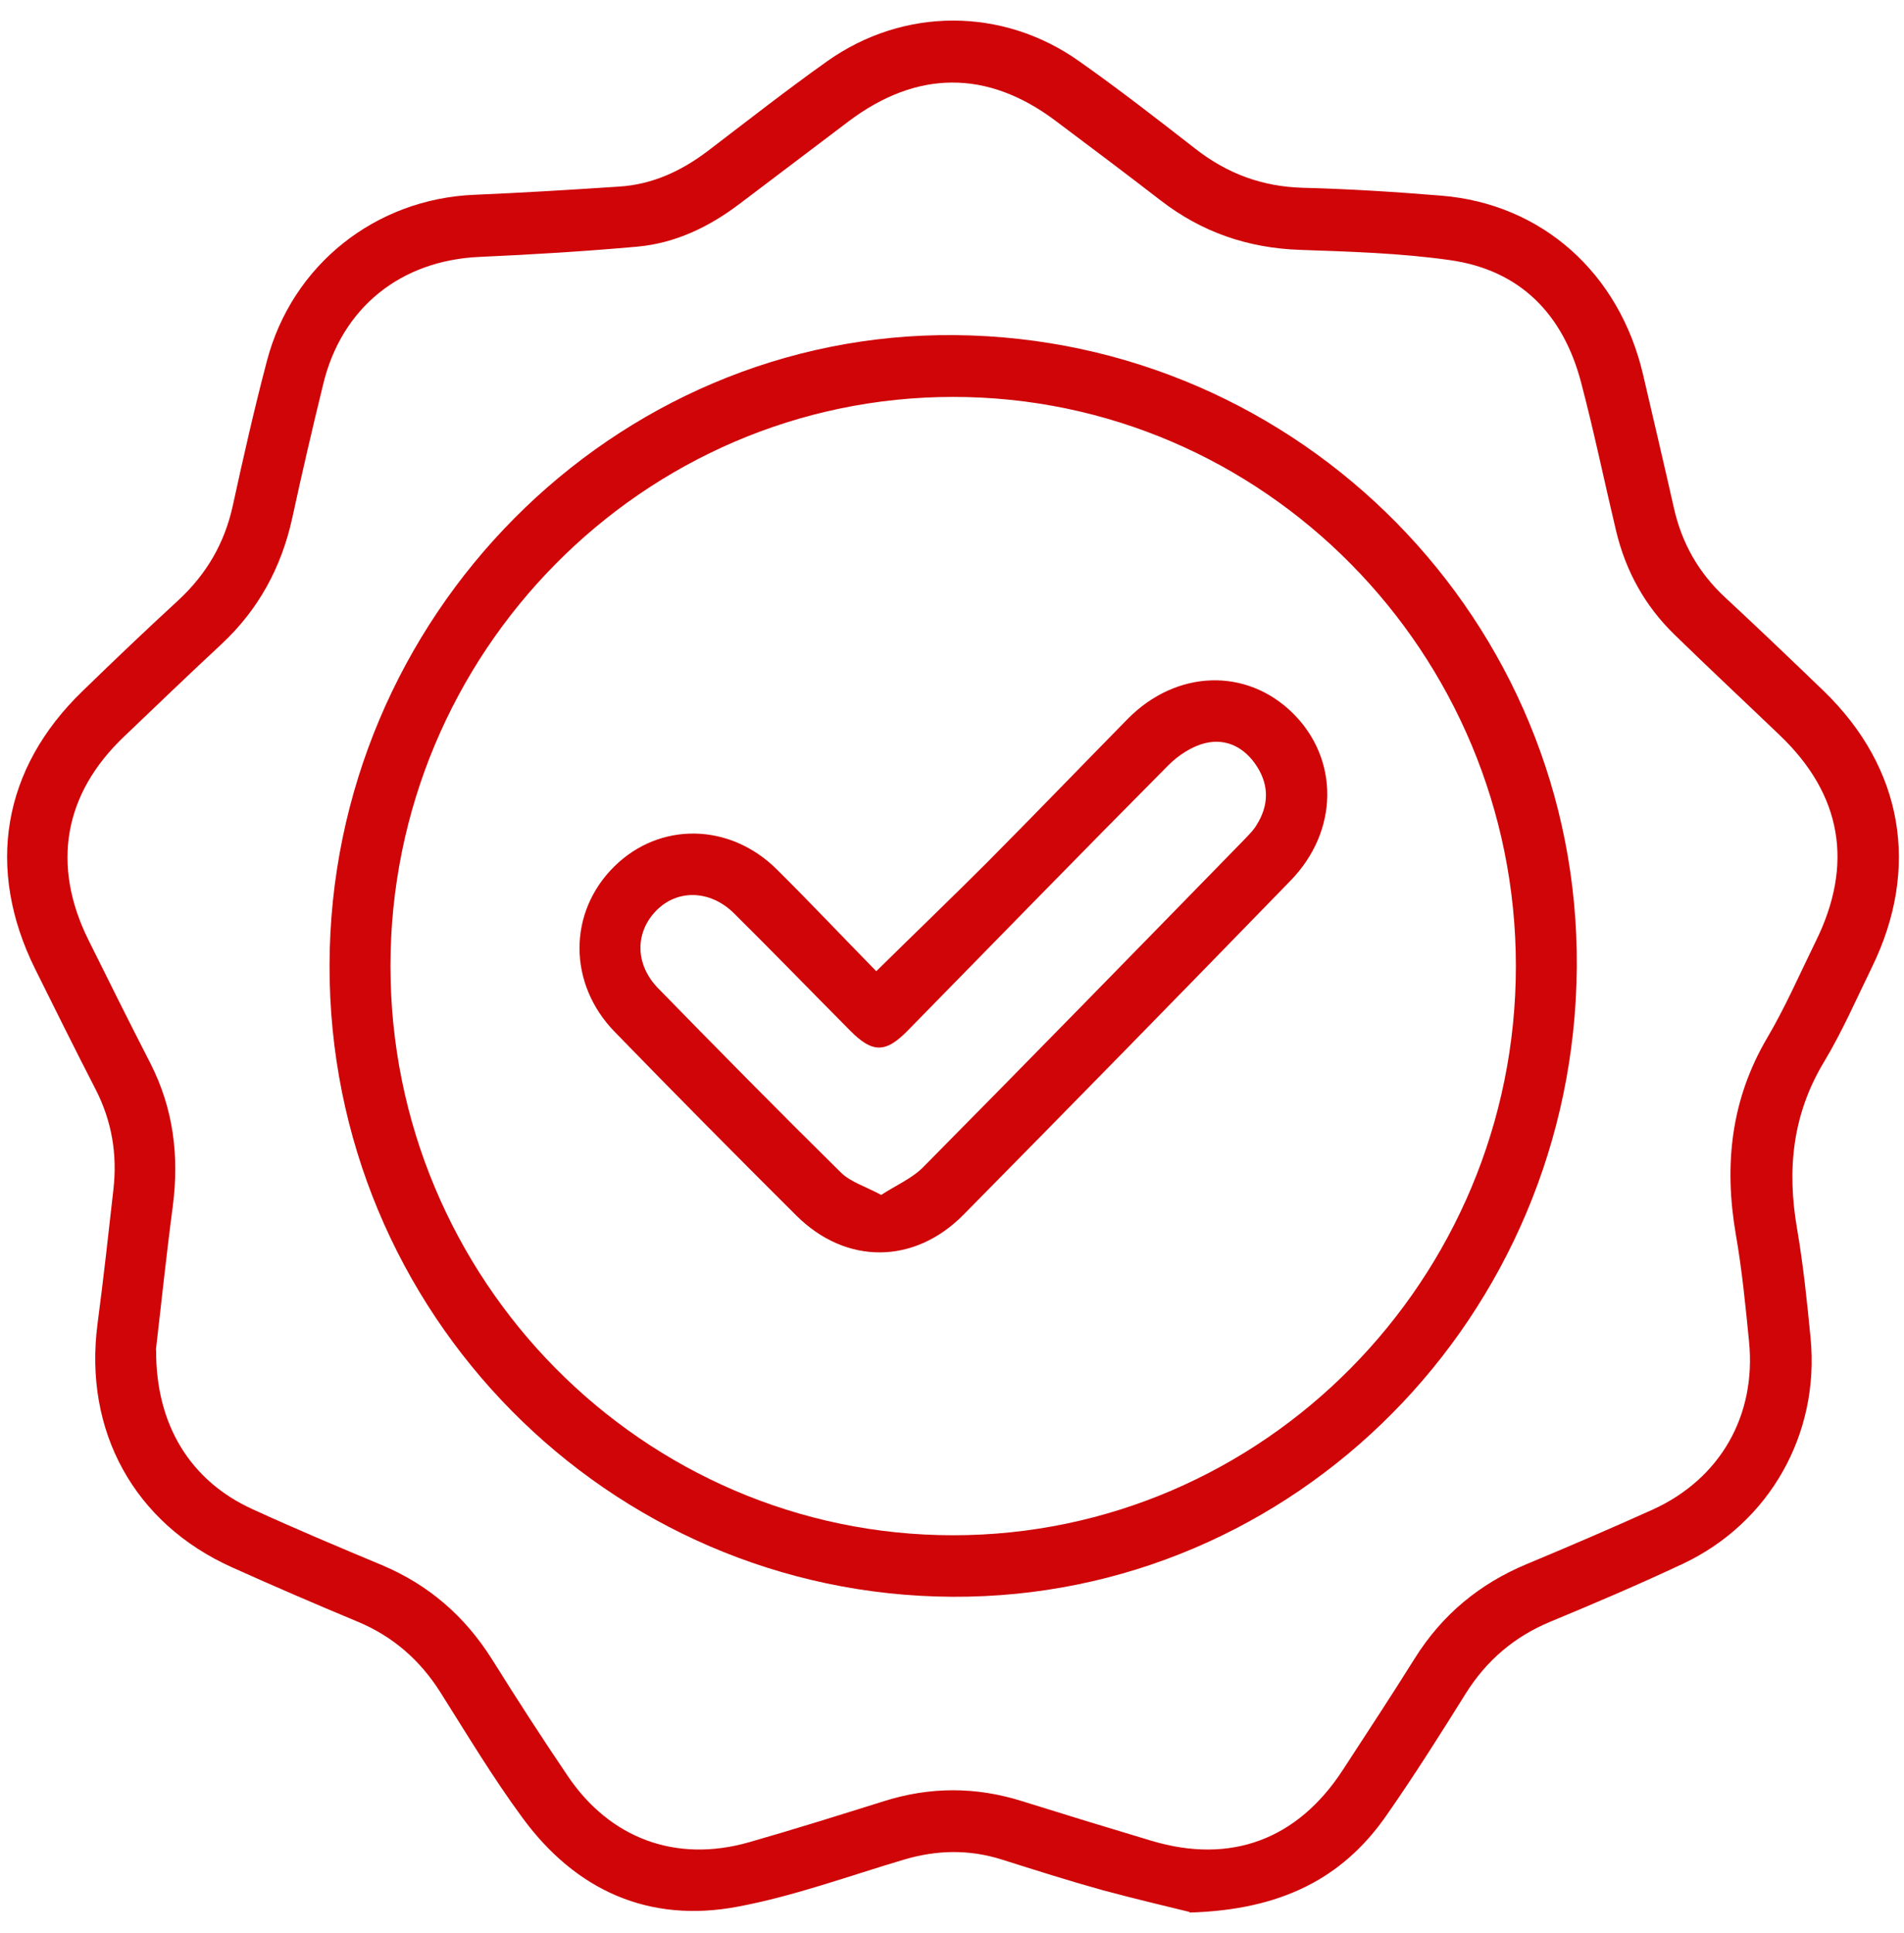 <svg width="65" height="66" viewBox="0 0 65 66" fill="none" xmlns="http://www.w3.org/2000/svg">
<path d="M40.61 65.27C39.92 65.1 38.77 64.83 37.62 64.52C36.47 64.2 35.34 63.84 34.2 63.48C33.09 63.13 31.99 63.15 30.87 63.48C28.98 64.04 27.11 64.73 25.18 65.09C22.16 65.66 19.66 64.54 17.84 62.06C16.83 60.69 15.95 59.22 15.04 57.78C14.34 56.67 13.41 55.86 12.21 55.36C10.77 54.76 9.33 54.14 7.91 53.5C4.58 52 2.85 48.85 3.33 45.19C3.53 43.67 3.7 42.14 3.87 40.62C4.01 39.41 3.82 38.27 3.26 37.18C2.56 35.82 1.88 34.45 1.2 33.08C-0.5 29.65 0.08 26.24 2.81 23.6C3.89 22.55 4.98 21.51 6.09 20.49C7.05 19.6 7.67 18.54 7.95 17.25C8.31 15.6 8.68 13.96 9.11 12.33C9.97 9.04 12.82 6.79 16.19 6.65C17.84 6.58 19.48 6.48 21.13 6.37C22.27 6.3 23.26 5.84 24.17 5.15C25.52 4.12 26.86 3.07 28.24 2.09C30.85 0.24 34.23 0.24 36.84 2.09C38.19 3.04 39.5 4.06 40.81 5.08C41.9 5.93 43.09 6.37 44.47 6.41C46.05 6.45 47.63 6.55 49.21 6.68C52.64 6.96 55.28 9.32 56.09 12.78C56.44 14.29 56.8 15.81 57.14 17.32C57.41 18.54 57.99 19.56 58.9 20.4C60.03 21.45 61.15 22.52 62.27 23.6C64.97 26.22 65.56 29.64 63.9 33.03C63.37 34.11 62.89 35.22 62.27 36.25C61.19 38.04 61 39.93 61.35 41.95C61.56 43.18 61.69 44.43 61.81 45.67C62.13 48.94 60.42 51.98 57.46 53.38C55.97 54.08 54.45 54.73 52.93 55.36C51.7 55.87 50.75 56.68 50.04 57.81C49.16 59.22 48.27 60.63 47.32 61.99C45.82 64.14 43.71 65.2 40.61 65.29V65.27ZM5.33 46.07C5.31 48.65 6.51 50.56 8.62 51.52C10.08 52.19 11.56 52.81 13.04 53.43C14.63 54.1 15.87 55.17 16.8 56.65C17.63 57.98 18.49 59.31 19.37 60.61C20.82 62.77 23.08 63.6 25.57 62.89C27.11 62.45 28.64 61.97 30.17 61.49C31.75 60.99 33.32 60.99 34.9 61.49C36.37 61.95 37.84 62.4 39.31 62.84C42.02 63.65 44.3 62.8 45.85 60.41C46.67 59.15 47.5 57.89 48.3 56.61C49.24 55.11 50.52 54.06 52.13 53.39C53.57 52.79 55.01 52.17 56.43 51.53C58.73 50.48 59.96 48.32 59.71 45.8C59.59 44.58 59.47 43.35 59.26 42.15C58.85 39.77 59.09 37.54 60.33 35.43C60.95 34.38 61.44 33.25 61.98 32.15C63.29 29.51 62.88 27.13 60.77 25.11C59.57 23.96 58.36 22.83 57.17 21.67C56.16 20.69 55.5 19.5 55.17 18.12C54.77 16.44 54.42 14.74 53.98 13.07C53.37 10.73 51.9 9.22 49.5 8.88C47.81 8.64 46.09 8.59 44.38 8.53C42.61 8.47 41.03 7.93 39.62 6.84C38.43 5.92 37.23 5.02 36.03 4.12C33.7 2.37 31.29 2.39 28.96 4.15C27.73 5.08 26.49 6.02 25.26 6.95C24.22 7.74 23.07 8.3 21.76 8.42C19.97 8.58 18.17 8.69 16.37 8.77C13.68 8.89 11.66 10.5 11.03 13.13C10.66 14.64 10.31 16.15 9.98 17.67C9.61 19.37 8.82 20.82 7.55 22C6.43 23.04 5.33 24.1 4.23 25.15C2.18 27.1 1.75 29.53 3.02 32.09C3.72 33.5 4.42 34.91 5.14 36.31C5.92 37.85 6.12 39.46 5.9 41.17C5.67 42.91 5.49 44.65 5.32 46.1L5.33 46.07Z" fill="#CF0508"/>
<path d="M32.51 54.51C20.75 54.45 11.23 44.81 11.25 32.96C11.27 21.06 20.93 11.33 32.6 11.44C44.4 11.55 53.92 21.22 53.83 33.02C53.74 44.94 44.2 54.57 32.51 54.51ZM13.33 32.98C13.33 43.69 21.96 52.41 32.54 52.41C43.12 52.41 51.75 43.68 51.75 32.98C51.75 22.28 43.13 13.55 32.54 13.55C21.96 13.55 13.33 22.28 13.33 32.98Z" fill="#CF0508"/>
<path d="M29.91 33.16C31.23 31.86 32.47 30.67 33.69 29.45C35.3 27.83 36.89 26.18 38.5 24.54C40.16 22.86 42.55 22.78 44.14 24.35C45.72 25.92 45.71 28.36 44.06 30.06C40.35 33.88 36.63 37.68 32.89 41.47C31.21 43.17 28.89 43.18 27.2 41.51C25.11 39.43 23.04 37.34 20.99 35.23C19.38 33.58 19.39 31.14 20.97 29.58C22.52 28.05 24.91 28.08 26.52 29.68C27.68 30.83 28.8 32.02 29.92 33.16H29.91ZM30.07 40.8C30.59 40.46 31.14 40.23 31.53 39.83C35.2 36.12 38.84 32.39 42.48 28.66C42.63 28.5 42.79 28.35 42.9 28.16C43.31 27.51 43.33 26.83 42.92 26.18C42.51 25.53 41.88 25.19 41.14 25.37C40.69 25.48 40.23 25.78 39.89 26.12C36.91 29.12 33.95 32.16 30.99 35.18C30.23 35.96 29.78 35.95 29.02 35.18C27.7 33.85 26.39 32.5 25.06 31.18C24.24 30.37 23.11 30.35 22.39 31.1C21.67 31.85 21.68 32.94 22.48 33.75C24.54 35.86 26.61 37.96 28.7 40.02C29.03 40.35 29.54 40.5 30.08 40.79L30.07 40.8Z" fill="#CF0508"/>
</svg>
